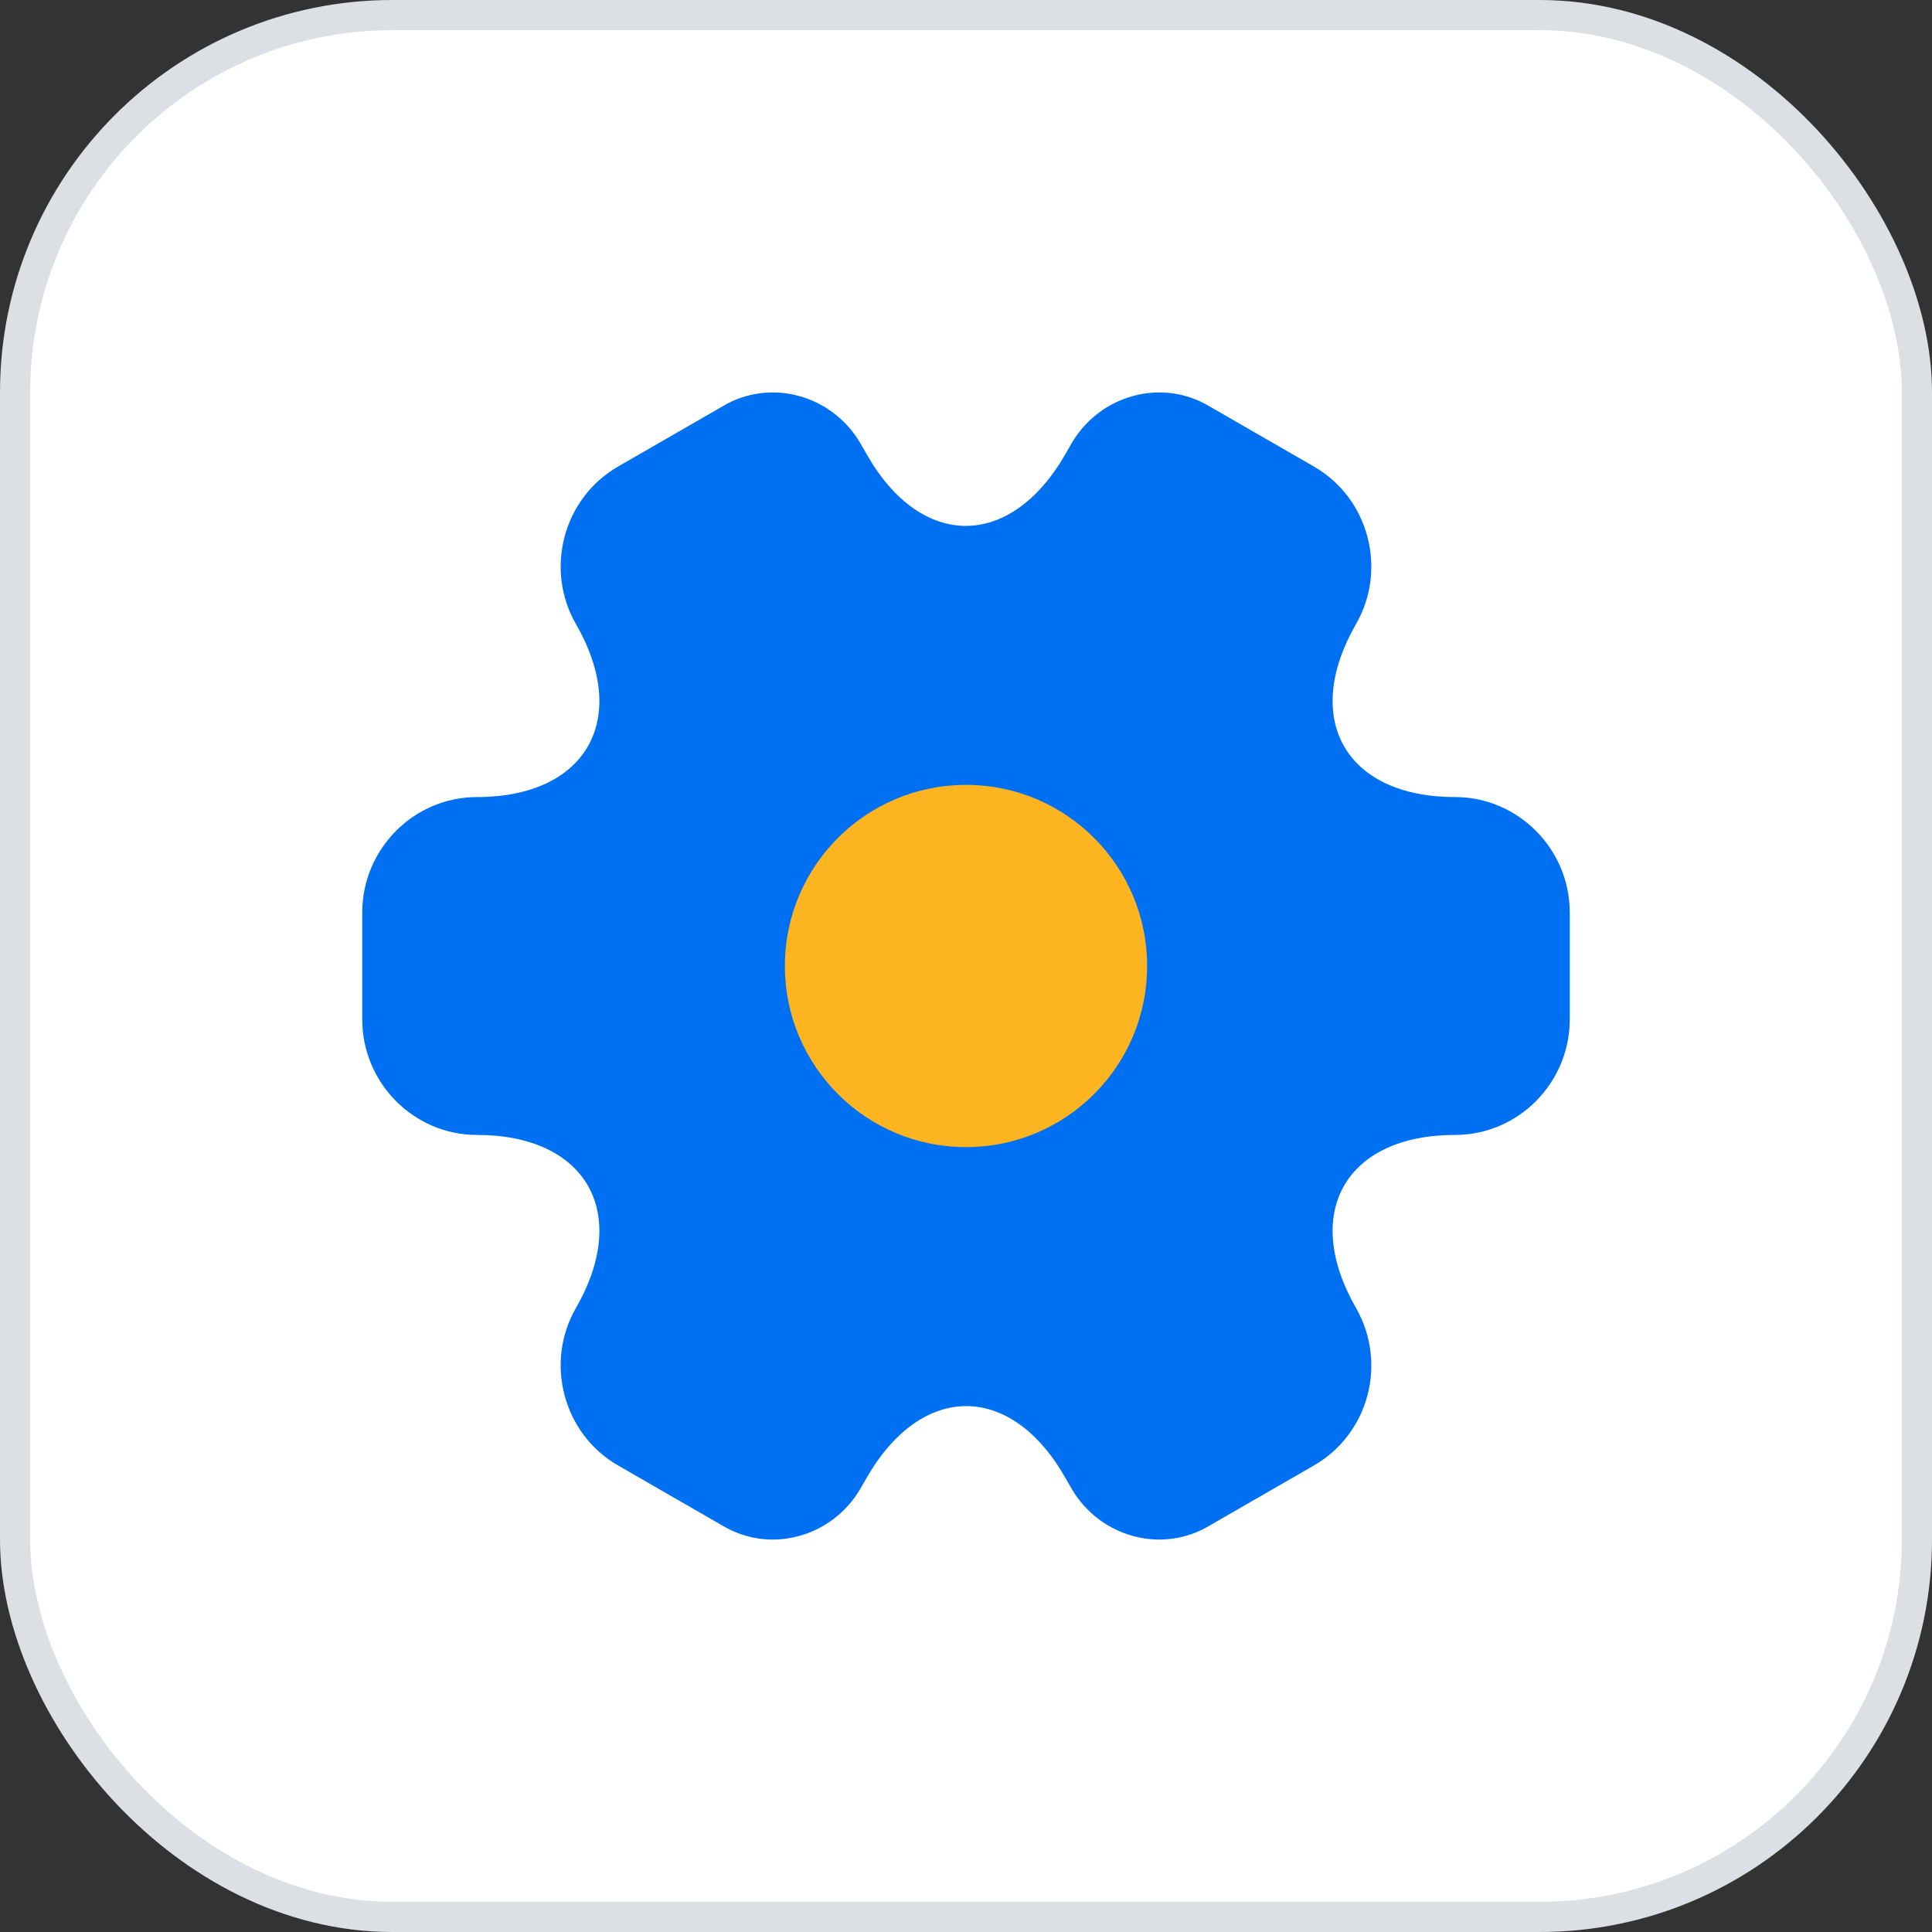<svg width="64" height="64" viewBox="0 0 64 64" fill="none" xmlns="http://www.w3.org/2000/svg">
<rect x="0" y="0" width="64" height="64" fill="#333333" stroke="none"/>
<rect x="0.5" y="0.5" width="63" height="63" rx="12.5" fill="white"/>
<rect x="0.5" y="0.5" width="63" height="63" rx="12.5" stroke="#DCE0E5"/>
<path d="M12 33.771V30.229C12 28.135 13.699 26.404 15.798 26.404C19.416 26.404 20.896 23.827 19.076 20.667C18.037 18.855 18.657 16.5 20.476 15.454L23.934 13.461C25.513 12.515 27.552 13.078 28.492 14.668L28.712 15.051C30.511 18.211 33.469 18.211 35.288 15.051L35.508 14.668C36.448 13.078 38.487 12.515 40.066 13.461L43.524 15.454C45.343 16.5 45.963 18.855 44.923 20.667C43.104 23.827 44.584 26.404 48.202 26.404C50.281 26.404 52 28.115 52 30.229V33.771C52 35.865 50.301 37.596 48.202 37.596C44.584 37.596 43.104 40.173 44.923 43.333C45.963 45.165 45.343 47.5 43.524 48.546L40.066 50.539C38.487 51.485 36.448 50.922 35.508 49.331L35.288 48.949C33.489 45.789 30.531 45.789 28.712 48.949L28.492 49.331C27.552 50.922 25.513 51.485 23.934 50.539L20.476 48.546C18.657 47.5 18.037 45.145 19.076 43.333C20.896 40.173 19.416 37.596 15.798 37.596C13.699 37.596 12 35.865 12 33.771Z" fill="#0070F2"/>
<path d="M32 38C35.314 38 38 35.314 38 32C38 28.686 35.314 26 32 26C28.686 26 26 28.686 26 32C26 35.314 28.686 38 32 38Z" fill="#FDB421"/>
</svg>
